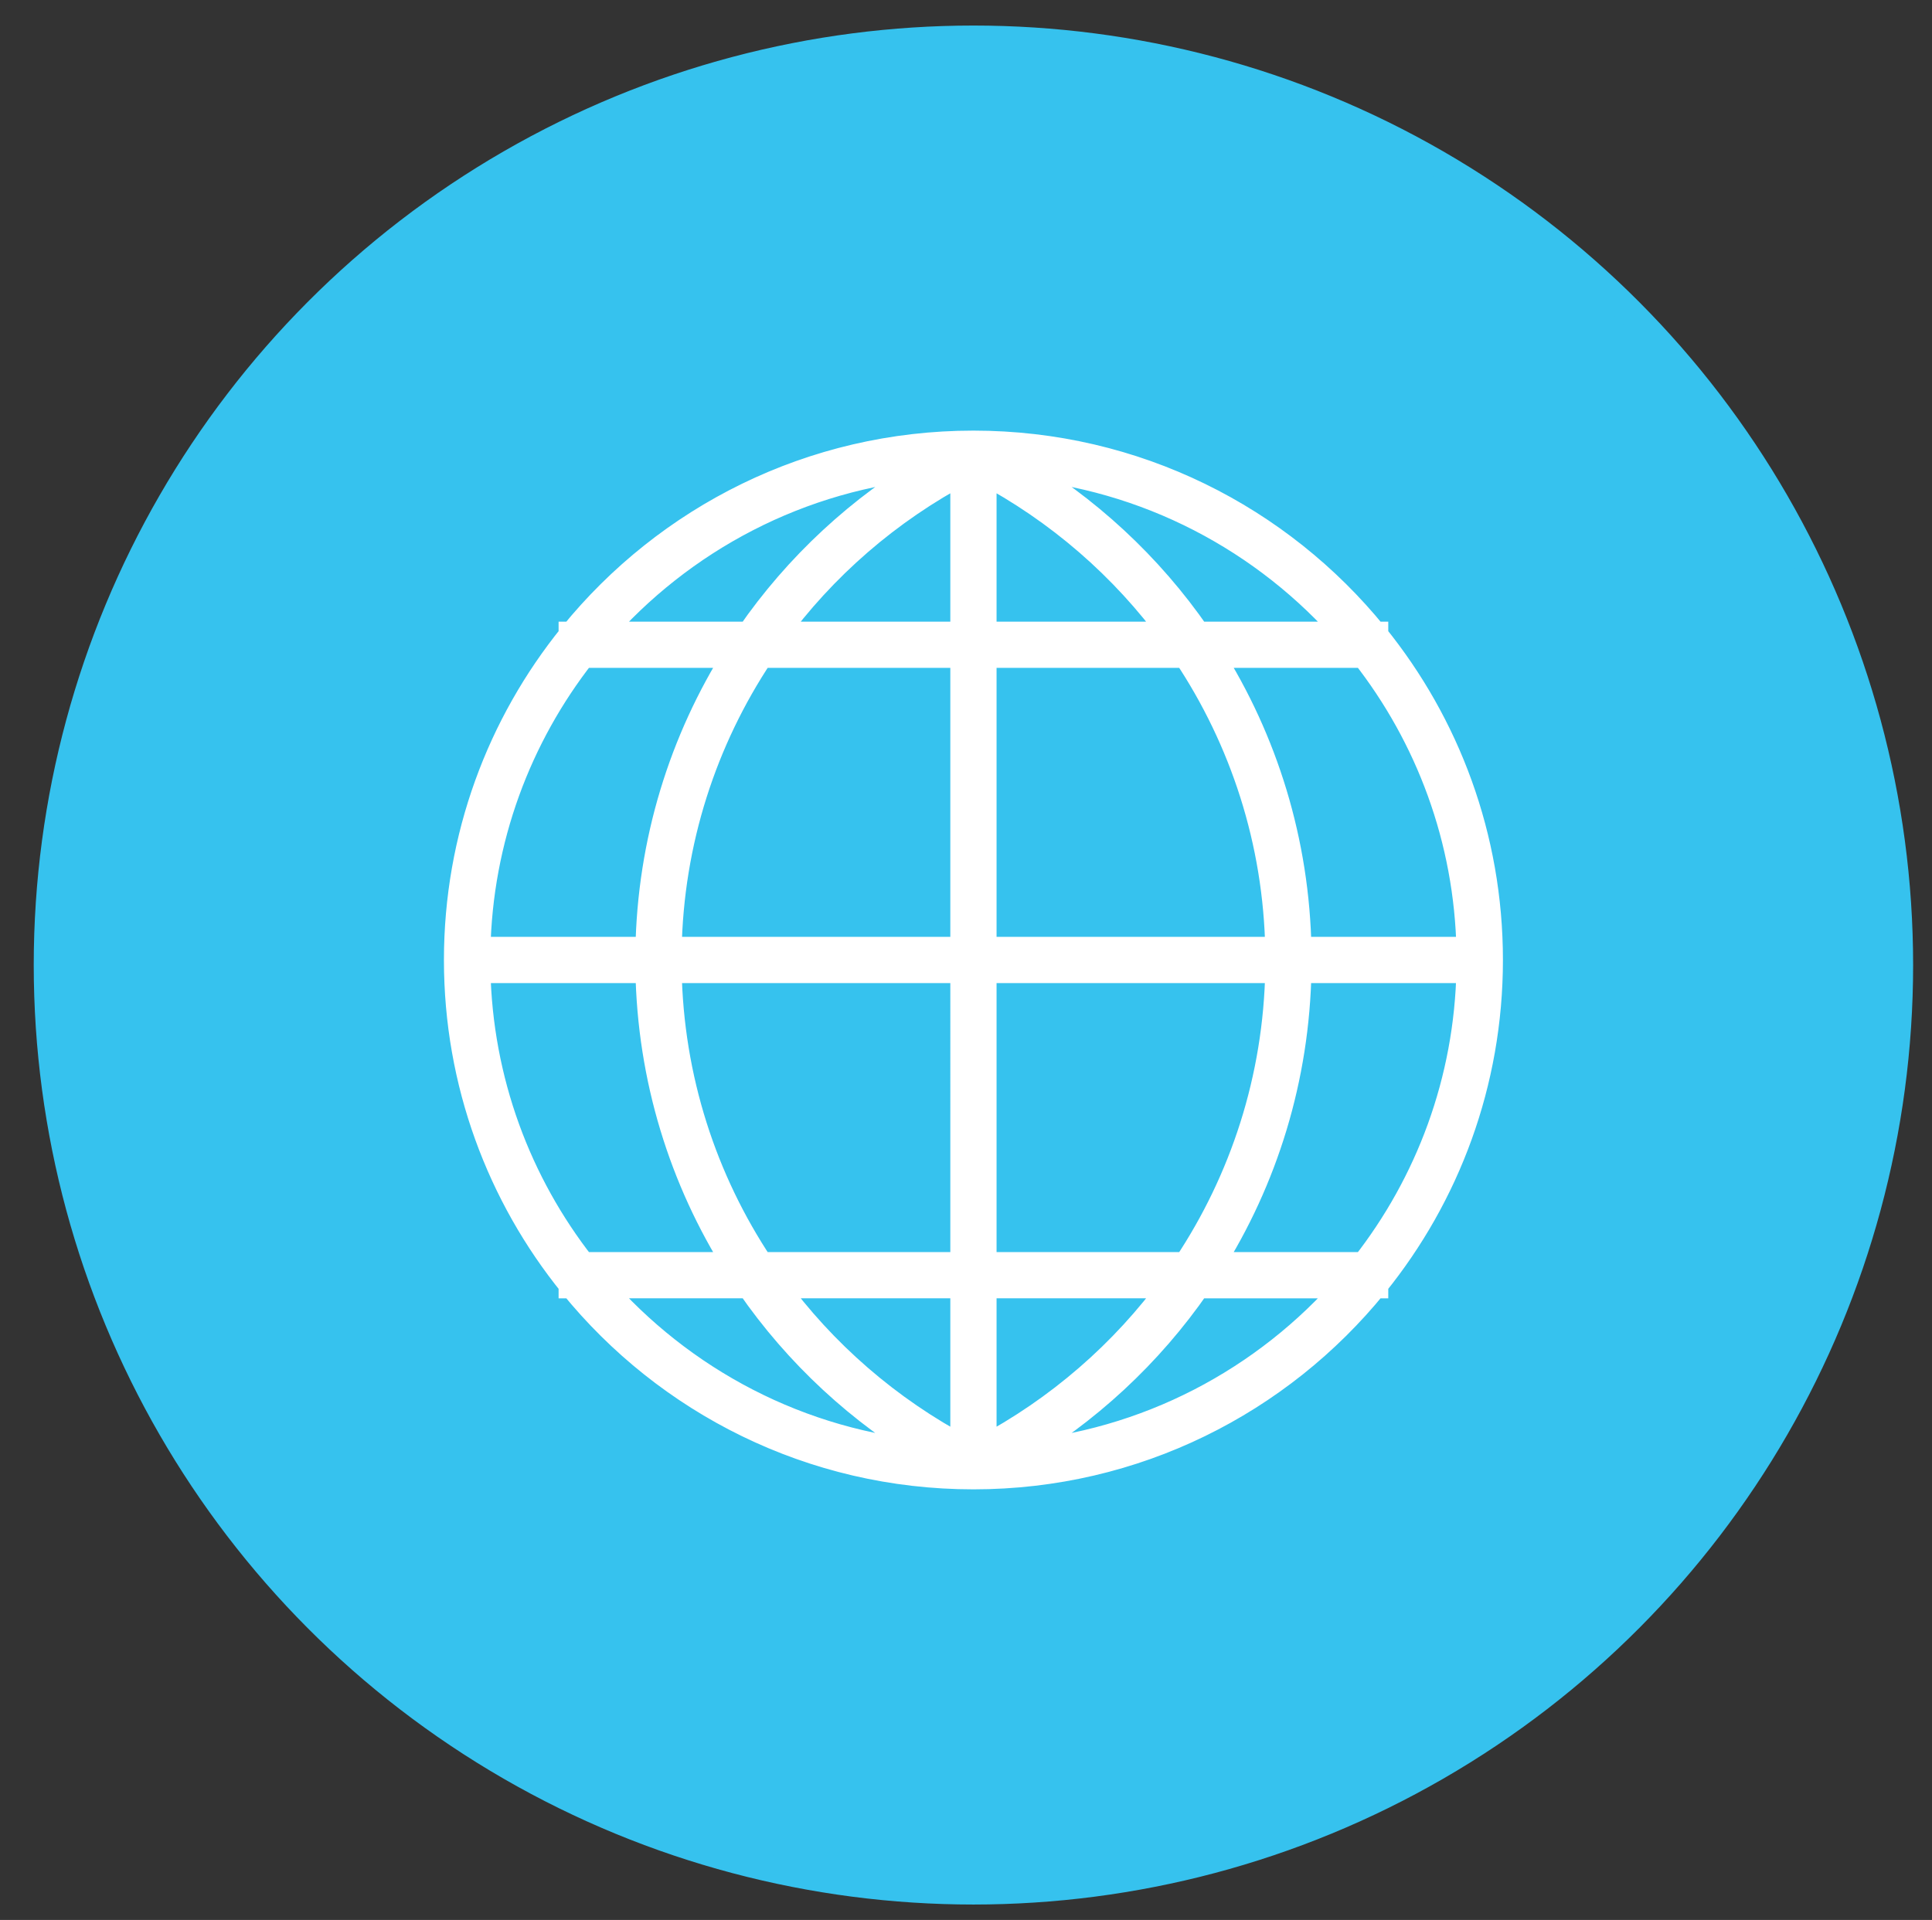 <?xml version="1.0" encoding="UTF-8"?>
<!-- Generator: Adobe Illustrator 15.0.0, SVG Export Plug-In . SVG Version: 6.00 Build 0)  -->
<svg xmlns="http://www.w3.org/2000/svg" xmlns:xlink="http://www.w3.org/1999/xlink" version="1.1" id="Layer_1" x="0px" y="0px" width="71.242px" height="70.813px" viewBox="0 0 71.242 70.813" xml:space="preserve">
<rect x="0" y="0" width="71.242" height="70.813" fill="#333333" stroke="none"/>
<circle fill="#36C2EE" stroke="#36C2EE" stroke-miterlimit="10" cx="35.895" cy="35.593" r="34.151"></circle>
<path fill="#FFFFFF" stroke="#FFFFFF" stroke-miterlimit="10" d="M50.692,47.36c2.643-3.267,4.228-7.424,4.228-11.953  c0-4.529-1.585-8.687-4.228-11.953v-0.026h-0.02c-3.488-4.298-8.811-7.046-14.777-7.046c-5.966,0-11.288,2.748-14.777,7.046h-0.02  v0.026c-2.642,3.266-4.228,7.424-4.228,11.953c0,4.529,1.585,8.687,4.228,11.953v0.025h0.02c3.489,4.298,8.811,7.046,14.777,7.046  c5.967,0,11.289-2.748,14.777-7.046h0.02V47.36z M47.861,35.054c-0.066-4.013-1.248-7.751-3.252-10.921h5.71  c2.37,3.025,3.809,6.809,3.888,10.921H47.861z M47.157,35.054H36.248V24.133h7.506C45.844,27.275,47.088,31.021,47.157,35.054z   M36.248,23.428v-6.085c2.781,1.471,5.189,3.556,7.028,6.085H36.248z M35.543,23.428h-7.029c1.839-2.529,4.247-4.615,7.029-6.085  V23.428z M35.543,24.133v10.921H24.635c0.069-4.033,1.312-7.779,3.402-10.921H35.543z M23.93,35.054h-6.346  c0.079-4.112,1.518-7.896,3.887-10.921h5.71C25.177,27.303,23.995,31.041,23.93,35.054z M23.93,35.759  c0.066,4.013,1.248,7.751,3.251,10.921h-5.71c-2.369-3.024-3.808-6.809-3.887-10.921H23.93z M24.635,35.759h10.908V46.68h-7.506  C25.946,43.538,24.704,39.792,24.635,35.759z M35.543,47.385v6.087c-2.782-1.472-5.189-3.558-7.029-6.087H35.543z M36.248,47.385  h7.028c-1.838,2.529-4.247,4.615-7.028,6.087V47.385z M36.248,46.68V35.759h10.909c-0.07,4.033-1.313,7.779-3.403,10.921H36.248z   M47.861,35.759h6.345c-0.078,4.112-1.517,7.896-3.887,10.921h-5.711C46.614,43.51,47.795,39.772,47.861,35.759z M49.738,23.428  h-5.593c-1.766-2.559-4.08-4.704-6.773-6.276C42.299,17.546,46.681,19.898,49.738,23.428z M34.418,17.152  c-2.693,1.573-5.008,3.718-6.772,6.276h-5.594C25.111,19.898,29.492,17.546,34.418,17.152z M22.052,47.385h5.594  c1.764,2.559,4.08,4.704,6.772,6.276C29.492,53.267,25.111,50.915,22.052,47.385z M37.372,53.661  c2.693-1.572,5.009-3.718,6.773-6.276h5.593C46.681,50.915,42.299,53.267,37.372,53.661z"></path>
</svg>
